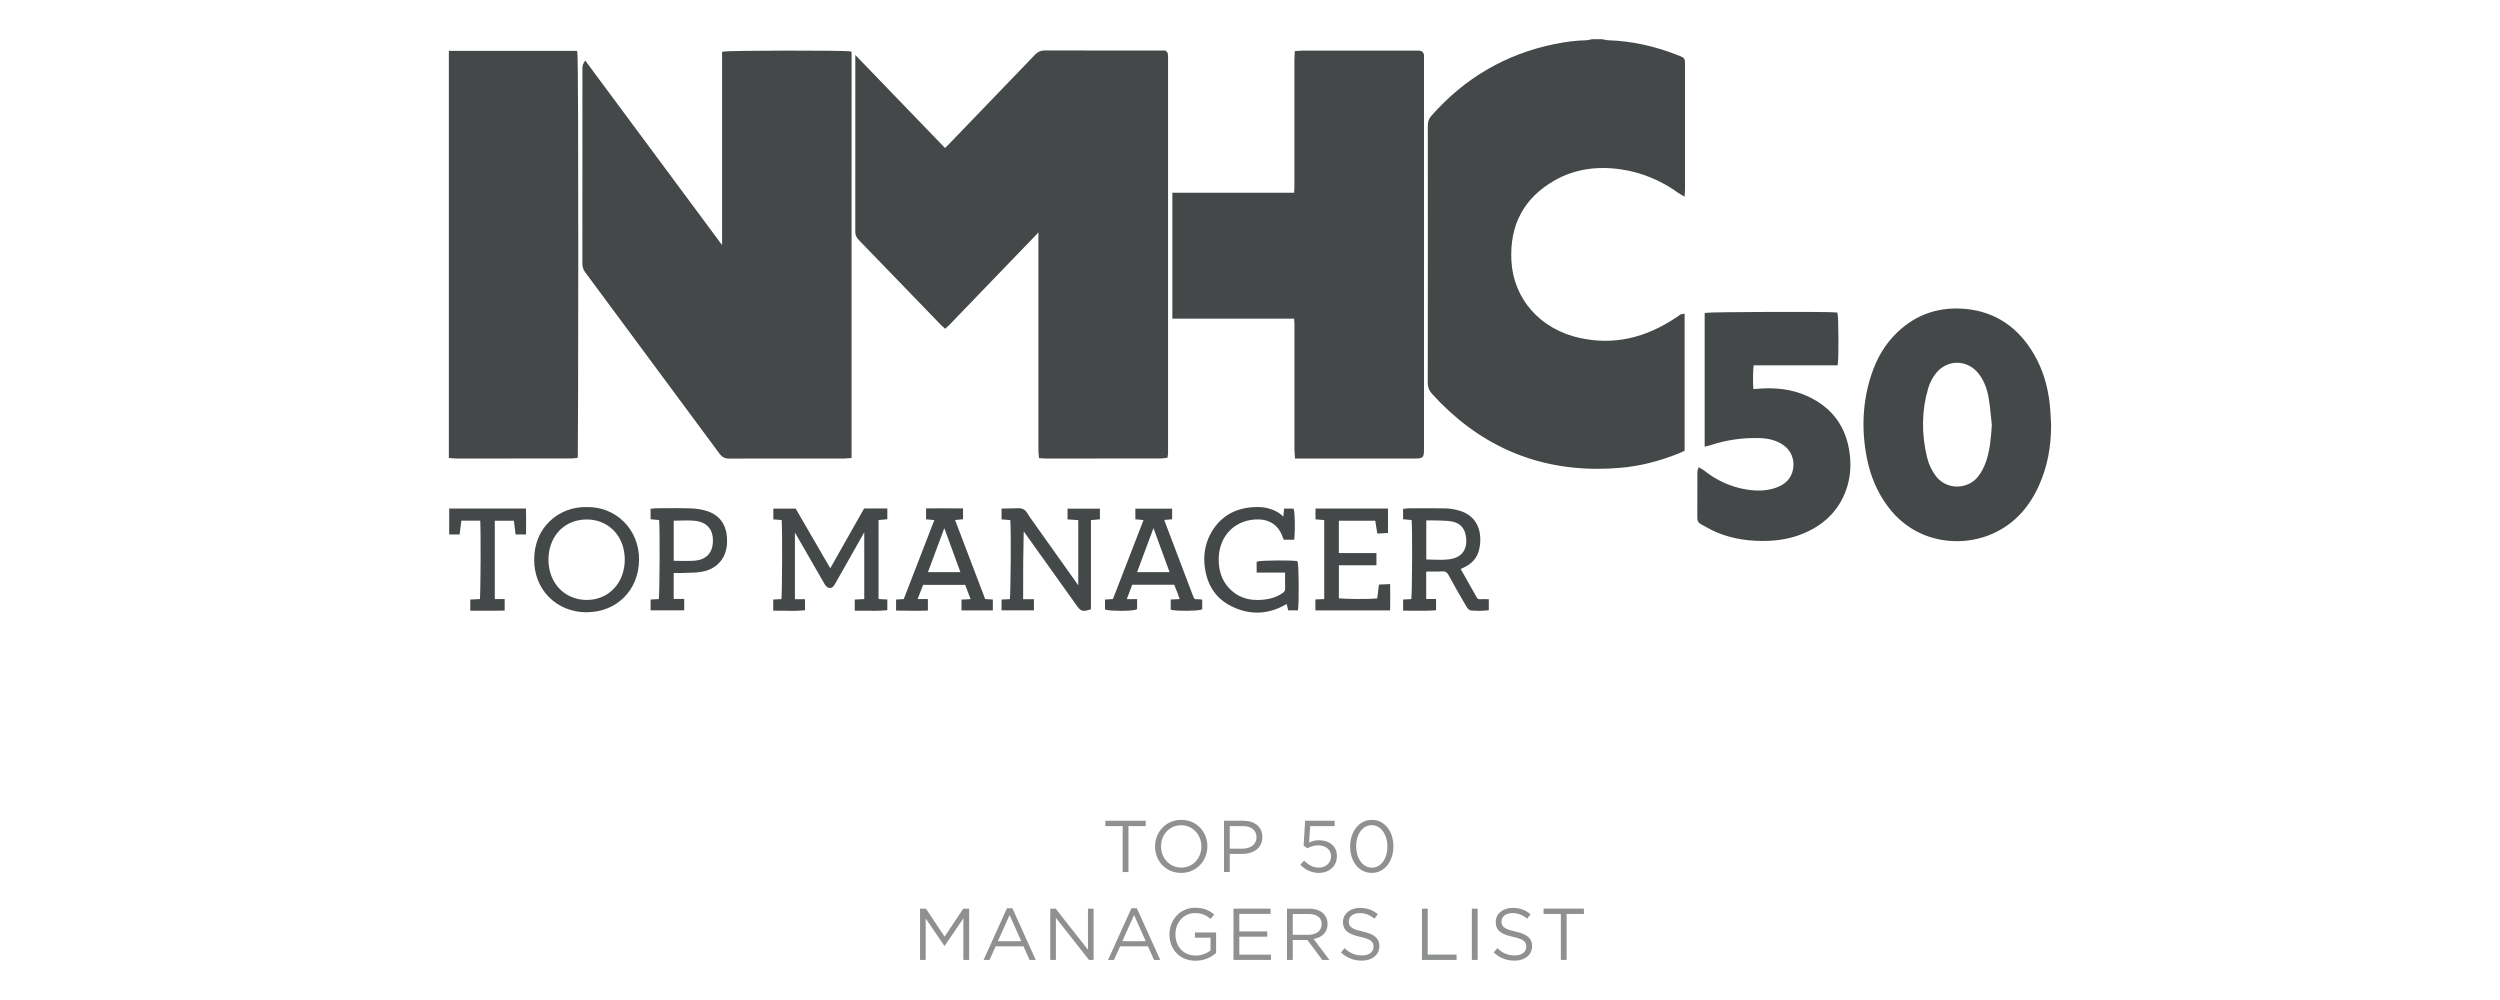 <?xml version="1.0" encoding="UTF-8"?> <svg xmlns="http://www.w3.org/2000/svg" id="Layer_1" data-name="Layer 1" viewBox="0 0 900 360"><defs><style> .cls-1 { fill: #454849; } .cls-1, .cls-2 { stroke-width: 0px; } .cls-2 { fill: #8e9091; } </style></defs><g><g><path class="cls-1" d="m576.69,14.81c.78.13,1.56.36,2.34.39,8.81.28,17.23,2.31,25.39,5.56,1.51.6,1.52.62,1.52,2.24,0,15.04,0,30.08,0,45.12,0,.44-.05.89-.08,1.52-.47-.28-.81-.44-1.12-.66-6.29-4.55-13.26-7.51-20.94-8.66-8.58-1.28-16.9-.27-24.49,4.07-11.35,6.49-16.54,16.5-15.86,29.49.7,13.38,10.03,25.17,25.22,28.48,12.94,2.82,24.64-.39,35.43-7.66.43-.29.84-.6,1.27-.88.08-.06.21-.04.45-.08v48.09c-.5.22-1.06.5-1.64.73-6.69,2.68-13.59,4.52-20.78,5.15-26.81,2.37-49.25-6.44-67.33-26.37-.93-1.03-1.38-2.07-1.38-3.52.04-30.83.04-61.66.02-92.48,0-1.2.22-2.17,1.06-3.12,11.78-13.44,26.37-22.06,43.91-25.64,3.77-.77,7.56-1.31,11.42-1.38.72-.01,1.43-.25,2.15-.39,1.15,0,2.3,0,3.45,0Z"></path><path class="cls-1" d="m575.12,168.78c-23.31,0-43.31-9.05-59.57-26.97-1.08-1.19-1.56-2.42-1.56-3.99.05-32.82.04-65.17.02-92.48,0-1.07.15-2.34,1.23-3.58,11.91-13.59,26.81-22.29,44.29-25.87,4.35-.89,8.02-1.33,11.54-1.4.42,0,.86-.11,1.32-.22.24-.06.47-.11.71-.15h3.63s.06,0,.06,0c.26.04.51.1.77.15.51.11,1,.21,1.47.23,8.45.27,16.83,2.1,25.62,5.61,1.77.71,1.95.98,1.95,2.88,0,15.04,0,30.08,0,45.12,0,.31-.02.61-.04.98l-.1,1.71-1.41-.82c-.29-.16-.53-.3-.75-.46-6.3-4.56-13.25-7.43-20.64-8.53-8.99-1.34-17.08,0-24.05,3.99-10.97,6.27-16.18,15.98-15.51,28.86.72,13.81,10.41,24.74,24.68,27.84,12.04,2.62,23.45.15,34.89-7.55.19-.13.38-.26.57-.4.24-.17.47-.33.71-.49.2-.13.39-.15.54-.16l.97-.15v49.35l-.87.4c-.38.17-.78.36-1.19.53-7.2,2.89-14.06,4.59-20.98,5.2-2.82.25-5.6.37-8.33.37Zm-1.88-153.28c-.09.03-.31.08-.52.13-.52.12-1.05.25-1.61.26-3.44.06-7.03.5-11.29,1.37-17.18,3.52-31.82,12.07-43.53,25.42-.64.73-.89,1.48-.89,2.66.02,27.31.03,59.66-.02,92.48,0,1.23.35,2.12,1.2,3.06,17.86,19.68,40.32,28.48,66.76,26.15,6.78-.6,13.51-2.27,20.58-5.1.39-.16.77-.33,1.13-.5l.07-.03v-46.56s-.03.02-.05.03c-.2.14-.39.28-.59.41-11.77,7.92-23.54,10.46-35.96,7.76-14.89-3.24-25.01-14.67-25.77-29.12-.7-13.44,4.75-23.58,16.21-30.13,7.25-4.14,15.64-5.54,24.94-4.15,7.61,1.14,14.76,4.09,21.24,8.78.03.02.06.04.09.06,0-.12,0-.24,0-.36,0-15.04,0-30.08,0-45.12q0-1.16-1.08-1.59c-8.64-3.45-16.86-5.25-25.15-5.51-.6-.02-1.17-.14-1.72-.26-.22-.05-.44-.09-.66-.13h-3.39Z"></path></g><g><path class="cls-1" d="m308.62,21.53c10.66,11.06,21.04,21.82,31.56,32.72.57-.54,1.08-.97,1.54-1.45,10.48-10.87,20.97-21.73,31.41-32.63.87-.9,1.73-1.3,2.99-1.29,13.84.04,27.68.02,41.52.02.62,0,1.24,0,1.68,0,.23.24.27.28.31.32.03.04.08.09.09.14.05.28.11.57.11.85,0,47.64,0,95.28,0,142.93,0,.28-.07.56-.13,1.05-.59.06-1.19.18-1.79.18-13.84.01-27.68,0-41.52,0-.51,0-1.02-.06-1.72-.11-.06-.72-.15-1.38-.15-2.04-.01-6.37,0-12.74,0-19.11,0-19.46,0-38.92,0-58.38,0-.68,0-1.35,0-2.11-1.05.07-1.39.82-1.87,1.32-6.66,6.89-13.31,13.81-19.95,20.71-3.74,3.89-7.48,7.78-11.23,11.66-.35.37-.74.7-1.19,1.12-.42-.38-.81-.7-1.15-1.06-9.81-10.15-19.62-20.32-29.45-30.46-.73-.75-1.06-1.5-1.06-2.57.03-20.09.02-40.18.02-60.27,0-.38,0-.76,0-1.56Z"></path><path class="cls-1" d="m395.23,165.06c-6.28,0-12.56,0-18.84,0-.35,0-.71-.03-1.12-.06l-1.24-.09-.11-1.26c-.05-.49-.09-.96-.09-1.43,0-5.05,0-10.11,0-15.16v-63.42c-.11.11-.22.24-.35.39-.11.14-.22.27-.34.39-5.28,5.46-10.55,10.94-15.82,16.41l-6.02,6.25c-3.12,3.24-6.23,6.48-9.35,9.71-.25.26-.51.5-.8.76l-.88.82-.86-.78c-.28-.25-.55-.49-.8-.74l-8.37-8.67c-7.02-7.27-14.04-14.54-21.08-21.79-.88-.91-1.26-1.82-1.26-3.05.03-16.51.02-33.02.02-49.54v-14s32.28,33.47,32.28,33.47l.05-.05c.35-.31.66-.6.96-.91l4.02-4.17c9.14-9.48,18.28-18.95,27.39-28.46,1.01-1.06,2.05-1.51,3.47-1.51h.02c10.9.03,21.81.03,32.71.03h10.78s.39.41.39.41c.09.1.13.13.16.17.07.08.2.23.23.46l.03.19c.05.25.09.51.09.76,0,47.64,0,95.28,0,142.93,0,.21-.03.43-.07.7l-.13.97-.54.06c-.18.02-.36.04-.54.07-.44.06-.88.12-1.32.12-7.56,0-15.12,0-22.69,0Zm-19.92-1.45h.08c.37.04.69.06,1.01.06,13.84,0,27.68,0,41.52,0,.38,0,.76-.05,1.14-.1.01,0,.03,0,.04,0,.03-.16.05-.3.05-.43,0-47.64,0-95.28,0-142.93,0-.17-.04-.34-.07-.51l-.05-.1h-10.19c-10.9,0-21.81,0-32.72-.02h-.01c-1.03,0-1.73.3-2.48,1.08-9.11,9.51-18.25,18.98-27.39,28.46l-4.02,4.17c-.32.33-.66.64-1.03.98l-1.04.96-30.84-31.98v10.58c0,16.51,0,33.03-.02,49.54,0,.86.24,1.44.86,2.08,7.04,7.26,14.06,14.53,21.08,21.79l8.37,8.67c.2.21.42.4.65.61.25-.23.49-.44.7-.67,3.12-3.23,6.23-6.47,9.35-9.71l6.02-6.25c5.27-5.48,10.54-10.95,15.82-16.42.09-.09.17-.2.26-.3.4-.49.94-1.15,2.06-1.23l.74-.05v65.18c0,5.05,0,10.11,0,15.16,0,.42.04.85.09,1.29,0,.03,0,.07.01.1Z"></path></g><g><path class="cls-1" d="m260.64,19.24c1.7-.44,43.55-.46,45.24-.06v145.04c-.67.05-1.28.14-1.89.14-13.84,0-27.69,0-41.53.03-1.29,0-2.09-.41-2.85-1.45-16.1-21.8-32.23-43.57-48.37-65.33-.61-.83-.9-1.65-.89-2.68.02-23.48.02-46.96.02-70.44,0-.44.05-.88.38-1.46,16.44,22.17,32.88,44.34,49.57,66.83.18-.8.3-1.16.32-1.53.04-.57.01-1.15.01-1.72,0-21.64,0-43.29,0-64.93,0-.8,0-1.6,0-2.45Z"></path><path class="cls-1" d="m262.44,165.09c-1.48,0-2.49-.52-3.39-1.73-16.1-21.79-32.23-43.56-48.37-65.33-.71-.96-1.03-1.92-1.03-3.1.02-17.72.02-35.44.02-53.16v-17.28c0-.51.06-1.08.47-1.8l.52-.92,49.28,66.45c.02-.37.02-.74.01-1.11v-.49s0-67.92,0-67.92l.52-.13c1.64-.43,43.8-.49,45.57-.07l.53.13v146.23l-1.26.11c-.45.05-.89.09-1.32.09h-12.62c-9.63,0-19.27,0-28.9.03h-.02ZM211.05,24.63v17.15c0,17.72,0,35.44-.02,53.16,0,.87.23,1.55.76,2.27,16.14,21.76,32.27,43.53,48.37,65.33.64.86,1.23,1.17,2.28,1.17h.02c9.63-.03,19.27-.03,28.9-.03h12.62c.39,0,.78-.04,1.18-.08h.02V19.8c-4.96-.32-38.96-.28-43.85.06v67.24c0,.43.01.87-.02,1.3-.02.27-.08.54-.18.94-.05.19-.1.41-.16.69l-.33,1.48-49.6-66.88Z"></path></g><g><path class="cls-1" d="m422.75,114.02v-43.96h43.79c.06-1.02.14-1.87.14-2.71,0-15.27,0-30.54.01-45.81,0-.79.08-1.57.12-2.49.75-.05,1.36-.14,1.98-.14,13.67,0,27.34,0,41.01,0,.34,0,.69.02,1.03.02.8,0,1.13.43,1.13,1.19,0,.52.02,1.03.02,1.55,0,46.67,0,93.35,0,140.02q0,2.69-2.77,2.69c-13.27,0-26.54,0-39.81,0h-2.55c-.07-.99-.17-1.77-.17-2.55,0-15.04,0-30.08-.01-45.12,0-.84-.09-1.68-.15-2.69h-43.78Z"></path><path class="cls-1" d="m479.36,165.07h-13.15l-.04-.64c-.02-.33-.05-.63-.07-.91-.05-.6-.1-1.14-.1-1.68v-45.12c-.01-.55-.05-1.1-.1-1.7l-.02-.29h-43.83v-45.35h43.83l.02-.32c.04-.6.08-1.15.08-1.69V21.54c.01-.54.05-1.08.08-1.67l.08-1.47,1.3-.1c.47-.04.91-.08,1.34-.08,11.96,0,23.92,0,35.89,0h5.64c.17.01.34.01.51.02h.01c.55,0,.99.16,1.31.48.33.33.5.8.5,1.4,0,.26,0,.52,0,.78v.77s0,140.02,0,140.02c0,3.07-.32,3.38-3.46,3.38h-29.85Zm-11.86-1.38h41.71c.88,0,1.79,0,1.94-.14.14-.13.14-1.01.14-1.86V20.91c-.01-.27-.02-.53-.02-.8,0-.24-.05-.38-.09-.42-.05-.05-.2-.07-.34-.07-.17,0-.37,0-.56,0h-.48s-5.13,0-5.13,0c-11.96,0-23.92,0-35.88,0-.39,0-.78.04-1.21.08h-.11s-.02.28-.02.28c-.04.55-.07,1.07-.07,1.58v45.81c-.01.58-.05,1.16-.1,1.79l-.1,1.61h-43.75v42.58h43.74l.1,1.58c.05.64.09,1.22.09,1.8v45.12c.01.5.06,1,.1,1.56,0,.1.02.19.02.29Z"></path></g><g><path class="cls-1" d="m162.28,19.01h44.89c.38,1.34.52,142.36.15,145.19-.55.06-1.15.17-1.76.17-13.84.01-27.68,0-41.52,0-.56,0-1.11-.08-1.77-.14V19.01Z"></path><path class="cls-1" d="m184.02,165.06c-6.66,0-13.31,0-19.97,0-.39,0-.79-.04-1.22-.08l-1.24-.11V18.32h46.11l.14.5c.55,1.95.3,144.48.17,145.46l-.07.54-.54.06c-.17.02-.34.04-.51.06-.43.06-.87.11-1.32.11-7.18,0-14.36,0-21.54,0Zm-21.05-1.46c.38.04.73.07,1.07.07,13.84,0,27.68,0,41.51,0,.37,0,.74-.05,1.1-.09.31-9.44.19-134.11-.14-143.88h-43.55v143.9Z"></path></g><g><path class="cls-1" d="m737.72,152.98c.02,7.45-1.24,14.64-4.29,21.45-3.16,7.07-7.89,12.77-14.89,16.36-11.58,5.93-28.48,4.44-38.42-8.93-3.8-5.12-6.16-10.86-7.38-17.08-1.95-9.92-1.62-19.75,1.51-29.41,1.89-5.82,4.84-11.04,9.3-15.29,6.72-6.4,14.77-9.04,23.96-8.19,10.94,1.01,18.79,6.77,24.19,16.1,3.15,5.44,4.83,11.39,5.52,17.61.27,2.45.33,4.92.48,7.38Zm-19.97,0c-.36-3.24-.59-6.51-1.13-9.72-.58-3.47-1.76-6.78-4.07-9.54-4.29-5.13-11.82-5.08-16.04.1-1.4,1.71-2.4,3.65-3.02,5.75-2.48,8.39-2.47,16.84-.41,25.31.62,2.53,1.7,4.86,3.29,6.95,4.11,5.4,12.28,5.29,16.29.16,1.36-1.74,2.32-3.68,3.02-5.76,1.45-4.29,1.79-8.74,2.08-13.25Z"></path><path class="cls-1" d="m704.43,194.82c-8.95,0-18.3-3.71-24.86-12.55-3.69-4.97-6.21-10.81-7.5-17.36-2.03-10.35-1.52-20.36,1.53-29.75,2.07-6.37,5.17-11.46,9.48-15.57,6.76-6.44,15.01-9.26,24.5-8.38,10.66.99,18.98,6.52,24.73,16.44,3.02,5.22,4.86,11.07,5.61,17.88.19,1.71.28,3.44.36,5.12.04.76.08,1.53.12,2.29v.04c.02,8.04-1.4,15.15-4.35,21.74-3.48,7.77-8.45,13.23-15.2,16.69-4.27,2.19-9.28,3.42-14.42,3.42Zm-.16-82.39c-7.75,0-14.54,2.73-20.23,8.15-4.14,3.95-7.13,8.86-9.12,15-2.97,9.17-3.48,18.95-1.49,29.06,1.25,6.34,3.69,12,7.25,16.8,9.88,13.3,26.36,14.46,37.54,8.73,6.46-3.31,11.22-8.55,14.57-16.02,2.87-6.4,4.25-13.32,4.23-21.15-.05-.76-.09-1.52-.12-2.29-.08-1.66-.17-3.37-.35-5.04-.73-6.61-2.51-12.28-5.43-17.34-5.51-9.51-13.47-14.81-23.66-15.76-1.08-.1-2.15-.15-3.2-.15Zm.3,64.11h-.07c-3.46-.02-6.62-1.59-8.69-4.3-1.62-2.12-2.76-4.55-3.41-7.2-2.15-8.83-2.01-17.47.42-25.67.66-2.23,1.72-4.24,3.15-5.99,2.15-2.63,5.26-4.15,8.54-4.17,3.3.02,6.4,1.46,8.57,4.07,2.16,2.58,3.54,5.81,4.22,9.87.38,2.25.61,4.56.83,6.79.1.99.2,1.98.31,2.97v.06s0,.06,0,.06c-.31,4.83-.68,9.18-2.11,13.43-.78,2.31-1.8,4.26-3.13,5.96-2.05,2.63-5.19,4.14-8.62,4.14Zm0-45.95s-.04,0-.05,0c-2.86.02-5.59,1.35-7.47,3.66-1.31,1.61-2.28,3.46-2.89,5.51-2.36,7.96-2.49,16.35-.4,24.95.6,2.47,1.67,4.72,3.16,6.69,1.8,2.37,4.57,3.74,7.59,3.76,2.96,0,5.8-1.29,7.6-3.6,1.23-1.57,2.18-3.39,2.91-5.55,1.37-4.07,1.74-8.3,2.04-13.01-.11-.98-.21-1.95-.3-2.93-.22-2.21-.44-4.49-.82-6.69-.64-3.81-1.92-6.83-3.92-9.21-1.9-2.27-4.61-3.57-7.45-3.57Z"></path></g><g><path class="cls-1" d="m614.38,159.95v-46.64c1.31-.34,44.09-.44,46.49-.13.33,1.25.41,15.38.07,17.68h-30.18c-.4,1.32-.49,7.64-.16,9.91.36,0,.74.03,1.11,0,6.38-.63,12.64-.22,18.56,2.45,8.99,4.05,13.97,11.03,15.01,20.84.44,4.12.07,8.15-1.31,12.05-2.77,7.85-8.4,12.83-16.04,15.73-4.13,1.57-8.43,2.2-12.82,2.24-6.51.05-12.8-1.02-18.7-3.9-1.29-.63-2.51-1.39-3.77-2.07-.61-.33-.92-.78-.91-1.51.02-5.57.02-11.14.03-16.71,0-.16.09-.32.17-.62.37.22.71.37,1,.6,4.62,3.71,9.82,6.11,15.67,7.07,3.61.59,7.22.6,10.73-.58,3.53-1.19,6.11-3.35,6.85-7.23.72-3.77-.77-7.46-3.99-9.58-2.62-1.73-5.58-2.38-8.66-2.48-6.14-.19-12.13.65-17.97,2.59-.32.11-.65.17-1.18.31Z"></path><path class="cls-1" d="m634.66,194.75c-7.02,0-13.09-1.3-18.55-3.98-.81-.4-1.59-.84-2.37-1.28-.47-.27-.95-.54-1.43-.8-.86-.46-1.28-1.16-1.28-2.12.01-3.41.02-6.83.02-10.24v-6.47c.01-.22.07-.4.13-.57l.33-1.11,1.1.64c.27.15.52.29.75.47,4.58,3.68,9.75,6.01,15.35,6.93,3.96.65,7.36.47,10.39-.56,3.67-1.24,5.77-3.43,6.39-6.71.68-3.52-.74-6.92-3.69-8.87-2.25-1.49-4.97-2.26-8.3-2.36-6.08-.2-12.05.67-17.73,2.55-.22.07-.45.13-.74.2l-1.35.35v-48.07l.52-.13c1.35-.35,44.16-.48,46.75-.15l.46.06.12.45c.36,1.38.43,15.64.09,17.95l-.09.59h-30.21c-.26,1.73-.31,6.26-.1,8.54.14,0,.28,0,.42-.01,7.48-.74,13.49.06,18.91,2.51,9.16,4.13,14.34,11.33,15.42,21.4.46,4.35.01,8.5-1.34,12.35-2.67,7.58-8.21,13.02-16.45,16.15-3.94,1.5-8.21,2.24-13.06,2.28-.15,0-.31,0-.46,0Zm-22.21-24.4v5.99c-.01,3.41-.02,6.83-.03,10.24,0,.45.14.67.55.89.49.26.97.54,1.46.81.76.43,1.51.86,2.29,1.24,5.38,2.64,11.39,3.88,18.39,3.83,4.68-.04,8.8-.76,12.58-2.19,7.95-3.02,13.07-8.03,15.64-15.31,1.29-3.65,1.72-7.6,1.27-11.74-1.02-9.55-5.94-16.37-14.61-20.28-5.2-2.34-10.98-3.1-18.21-2.39-.28.03-.57.02-.85.01h-.92s-.09-.6-.09-.6c-.33-2.24-.27-8.72.18-10.21l.15-.49h30.07c.24-3.2.15-13.82-.06-16.33-5.08-.23-40.2-.14-45.19.12v45.12c.09-.03.18-.05.27-.08,5.83-1.94,11.96-2.82,18.21-2.63,3.6.11,6.55.96,9.02,2.59,3.43,2.27,5.07,6.21,4.29,10.29-.73,3.81-3.12,6.35-7.31,7.76-3.25,1.1-6.87,1.3-11.06.61-5.84-.95-11.22-3.38-15.99-7.21-.02-.01-.03-.03-.05-.04Z"></path></g><g><path class="cls-1" d="m285.48,216.37h3.63v2.66c-3.27.3-6.6.09-10.05.12v-2.67c1.01-.05,1.96-.1,2.89-.15.35-1.32.44-27.47.11-29.76-.91-.07-1.86-.15-2.95-.24v-2.56h6.95c2.07,3.56,4.19,7.22,6.31,10.88,2.12,3.66,4.24,7.32,6.55,11.31,4.31-7.61,8.44-14.93,12.57-22.23h7.26v2.55c-.99.09-2.03.19-3.16.3v29.7c1.03.06,2.03.11,3.16.18v2.56c-3.37.3-6.78.09-10.35.12v-2.67c1.09-.06,2.16-.11,3.42-.18v-27.07c-.31.45-.57.76-.77,1.11-3.7,6.54-7.38,13.09-11.1,19.62-.78,1.37-1.69,1.33-2.53-.12-3.85-6.65-7.67-13.32-11.5-19.98-.08-.14-.12-.32-.44-.29v26.79Z"></path><path class="cls-1" d="m284.8,219.89c-.82,0-1.66-.01-2.51-.02-1.06-.01-2.14-.03-3.22-.02h-.7s0-4.02,0-4.02l2.96-.16c.26-3.65.33-24.42.08-28.45l-3.01-.24v-3.89h8.04l12.46,21.49,12.18-21.53h8.36v3.87l-3.16.3v28.42l3.16.18v3.84l-.63.06c-2.3.2-4.56.18-6.96.15-1.13-.02-2.28-.03-3.44-.02h-.7s0-4.01,0-4.01l3.42-.18v-24.03l-3.46,6.13c-2.37,4.19-4.74,8.38-7.12,12.57-.51.89-1.11,1.34-1.8,1.35h0c-.71,0-1.36-.49-1.92-1.46-3.14-5.42-6.26-10.85-9.38-16.28l-1.28-2.23v23.99h3.63v3.98l-.63.06c-1.45.13-2.9.17-4.37.17Zm-5.05-1.43c.86,0,1.71.01,2.55.02,2.11.03,4.12.06,6.11-.09v-1.32h-3.63v-28.12l.63-.05c.75-.07,1,.44,1.09.6l2.15,3.74c3.12,5.43,6.24,10.86,9.37,16.27.35.61.63.77.73.77h0c.08,0,.31-.14.6-.65,2.38-4.18,4.75-8.37,7.11-12.56l3.99-7.05c.15-.26.32-.49.52-.77l1.55-2.21v29.92l-3.42.18v1.31c.93,0,1.86.01,2.77.02,2.14.03,4.17.05,6.19-.09v-1.26l-3.16-.18v-30.98l3.16-.3v-1.23h-6.17l-12.97,22.93-13.27-22.9h-5.86v1.23l2.86.23.08.54c.37,2.48.26,28.58-.12,30.03l-.13.49-2.73.14v1.32Z"></path></g><g><path class="cls-1" d="m367.91,189.09c-.26,9.11-.31,18.12-.26,27.31h3.88v2.63h-10.27v-2.54c.93-.05,1.93-.1,2.91-.15.41-1.23.58-26.37.19-29.75-.96-.08-1.96-.16-3.1-.26v-2.57c1.06-.02,2.18-.07,3.3-.06,1.2.01,2.56-.26,3.54.23.92.46,1.44,1.73,2.1,2.66,5.95,8.37,11.9,16.75,17.85,25.12.18.26.42.47.82.92v-26.02c-1.32-.1-2.54-.19-3.86-.28v-2.52h10.28v2.5c-1,.09-2.05.19-3.23.3v32.22c-2.2.68-2.6.57-3.74-1.03-6.2-8.68-12.4-17.37-18.6-26.06-.62-.86-1.2-1.75-1.8-2.63Z"></path><path class="cls-1" d="m390.2,219.9c-.95,0-1.58-.48-2.46-1.71-6.2-8.68-12.4-17.37-18.6-26.06-.2-.29-.4-.57-.6-.86-.18,7.31-.25,15.16-.21,24.45h3.89v4.01h-11.66v-3.89l3-.16c.28-3.42.48-23.66.15-28.44l-3.15-.26v-3.89l1.66-.04c.76-.02,1.55-.04,2.34-.04.31,0,.63-.01.96-.03.99-.05,2.01-.11,2.88.33.84.42,1.35,1.26,1.85,2.08.17.27.33.55.51.8l17.41,24.5v-23.44l-3.86-.28v-3.86h11.66v3.83l-3.23.3v32.1l-.49.15c-.85.26-1.5.42-2.04.42Zm-22.93-32.95l1.77,2.6c.4.6.8,1.19,1.22,1.78,6.2,8.69,12.4,17.38,18.6,26.06.85,1.19.97,1.36,2.48.92v-32.33l3.23-.3v-1.18h-8.89v1.19l3.86.28v28.46l-1.57-1.73c-.22-.23-.38-.4-.51-.59l-17.85-25.11c-.2-.27-.38-.58-.56-.88-.39-.65-.8-1.32-1.28-1.56-.55-.27-1.38-.23-2.19-.19-.35.02-.71.03-1.04.03-.77,0-1.53.01-2.28.04h-.31v1.27l3.03.25.06.56c.33,2.88.29,28.54-.22,30.05l-.15.45-2.72.14v1.2h8.89v-1.25h-3.88v-.69c-.06-10.52.03-19.21.26-27.33l.06-2.13Z"></path></g><g><path class="cls-1" d="m535.27,216.4v2.66c-1.93.21-3.82.17-5.68.02-.41-.03-.86-.68-1.12-1.13-2.13-3.67-4.29-7.33-6.29-11.07-.75-1.42-1.65-1.99-3.23-1.85-1.48.13-2.98.02-4.48.03-.56,0-1.11.08-1.73.13v11.14h3.55v2.72c-3.42.26-6.88.1-10.47.1v-2.66c.98-.05,1.93-.1,2.86-.15.39-1.24.54-26.73.16-29.74-.95-.09-1.94-.18-3.04-.29v-2.49c.45-.05.83-.14,1.22-.14,4.42,0,8.84-.07,13.26.04,1.64.04,3.33.31,4.9.78,4.17,1.24,6.54,4.16,6.96,8.47.15,1.57.01,3.23-.35,4.77-.66,2.78-2.49,4.72-5.08,5.93-.56.26-1.12.51-1.75.8.2.45.34.83.53,1.17,1.8,3.2,3.64,6.38,5.41,9.59.48.87,1.03,1.29,2.04,1.18.73-.08,1.47-.01,2.33-.01Zm-22.51-14.29c3.09,0,6.09.31,9.01-.07,5.23-.67,7.55-4.28,6.57-9.47-.58-3.08-2.47-4.91-5.42-5.5-1.89-.37-3.87-.33-5.81-.41-1.41-.06-2.83-.01-4.35-.01v15.46Z"></path><path class="cls-1" d="m532.51,219.89c-.92,0-1.9-.04-2.97-.12-.57-.04-1.12-.53-1.67-1.48l-1.01-1.74c-1.77-3.04-3.6-6.19-5.29-9.36-.65-1.23-1.3-1.6-2.56-1.49-1,.09-2,.07-2.98.05-.52-.01-1.04-.02-1.55-.01-.35,0-.69.04-1.05.07v9.82h3.55v4.05l-.64.05c-2.47.19-4.9.16-7.46.13-1.01-.01-2.03-.02-3.06-.02h-.69s0-4.01,0-4.01l2.95-.16c.31-3.56.4-24.09.12-28.45l-3.09-.29v-3.73l1.01-.13c.31-.05.61-.09.9-.09h3.28c3.28-.02,6.67-.04,10.01.04,1.7.04,3.46.32,5.09.81,4.42,1.32,7,4.45,7.45,9.06.16,1.59.03,3.32-.37,5-.68,2.88-2.52,5.03-5.47,6.4l-1.14.52c.07.17.14.33.23.48.6,1.06,1.2,2.11,1.8,3.17,1.22,2.14,2.43,4.28,3.62,6.43.38.69.71.89,1.36.83.54-.06,1.06-.04,1.63-.03.25,0,.5.01.77.01h.69v3.97l-.62.07c-.9.1-1.83.15-2.84.15Zm-13.11-15.59c1.53,0,2.57.69,3.39,2.24,1.67,3.14,3.5,6.28,5.27,9.31l1.01,1.74c.33.57.58.78.64.8,1.84.13,3.41.15,4.87.03v-1.35s-.08,0-.11,0c-.54-.01-1-.02-1.45.02-1.59.17-2.31-.8-2.71-1.54-1.18-2.15-2.39-4.28-3.6-6.42-.6-1.06-1.2-2.11-1.8-3.17-.14-.25-.25-.51-.38-.81l-.46-1.04,2.37-1.09c2.54-1.18,4.12-3.02,4.7-5.46.36-1.53.48-3.1.34-4.54-.4-4.06-2.57-6.71-6.47-7.87-1.51-.45-3.15-.71-4.72-.75-3.32-.08-6.7-.07-9.97-.05h-3.28c-.17.01-.35.03-.53.06v1.26l2.97.28.07.55c.3,2.42.32,28.41-.19,30.03l-.14.46-2.69.14v1.31c.8,0,1.59.01,2.38.02,2.31.03,4.51.05,6.7-.08v-1.38h-3.55v-12.47l1.2-.1c.42-.04.82-.08,1.21-.08.53,0,1.06,0,1.59.01.98.02,1.9.04,2.83-.05.17-.02.34-.02.51-.02Zm-.99-1.39c-.93,0-1.87-.03-2.79-.06-.94-.03-1.9-.06-2.86-.06h-.69v-16.84h2.08c1.02-.02,2-.03,2.99.01.44.02.87.03,1.31.04,1.52.04,3.08.08,4.6.38,3.28.65,5.34,2.74,5.97,6.05.54,2.85.13,5.31-1.19,7.12-1.26,1.73-3.32,2.82-5.97,3.16-1.14.15-2.29.19-3.45.19Zm-4.96-1.5c.74,0,1.48.03,2.21.06,2.09.07,4.07.13,6.02-.12,2.29-.29,3.99-1.17,5.03-2.6,1.09-1.49,1.41-3.59.95-6.05-.52-2.75-2.16-4.41-4.87-4.94-1.41-.28-2.92-.32-4.37-.36-.45-.01-.89-.02-1.33-.04-.96-.04-1.92-.03-2.92-.02h-.71v14.09Z"></path></g><g><path class="cls-1" d="m462.59,187.09c.11-1.06.22-2.12.33-3.28h2.24c.34,1.16.44,6.88.15,9.82h-2.67c-.14-.36-.28-.67-.4-.98-1.49-3.92-4.6-6.16-8.78-6.32-9.01-.36-15.55,6.17-15.42,15.37.06,3.86,1.12,7.38,3.71,10.3,3.45,3.88,7.92,5.08,12.94,4.62,2.6-.24,5.06-.94,7.28-2.41.93-.62,1.45-1.32,1.39-2.53-.1-1.99-.03-3.99-.03-6.22h-10.25v-2.67c1.34-.34,11.1-.44,13.43-.15.36,1.2.48,13.57.14,16.4h-2.35c-.19-.82-.37-1.64-.59-2.59-.43.22-.78.37-1.11.56-6.39,3.64-12.93,3.81-19.4.43-5.14-2.68-7.89-7.2-8.74-12.88-.61-4.09-.13-8.05,1.77-11.72,3.08-5.95,8.1-9.04,14.75-9.53,2.01-.15,4.01-.06,5.97.55,2.07.64,3.88,1.68,5.26,3.42.12-.05.24-.11.36-.16Z"></path><path class="cls-1" d="m452.53,220.54c-3.21,0-6.43-.83-9.64-2.51-5.11-2.67-8.17-7.17-9.1-13.4-.66-4.42-.04-8.5,1.84-12.14,3.13-6.05,8.29-9.39,15.31-9.9,2.41-.18,4.39,0,6.22.58,1.99.62,3.58,1.54,4.83,2.79l.29-2.85h3.38l.14.5c.37,1.26.47,7.1.18,10.08l-.06.62h-3.76l-.31-.78c-.09-.23-.18-.44-.26-.65-1.38-3.64-4.28-5.72-8.16-5.88-4.1-.16-7.84,1.19-10.52,3.8-2.76,2.69-4.24,6.55-4.18,10.87.06,4.01,1.22,7.24,3.54,9.85,3.06,3.44,7.1,4.87,12.36,4.39,2.74-.25,5.01-1,6.96-2.3.84-.56,1.13-1.07,1.08-1.92-.07-1.41-.06-2.81-.04-4.29,0-.42,0-.84.01-1.27h-10.25v-3.9l.52-.13c1.5-.38,11.45-.44,13.68-.16l.45.06.13.43c.43,1.44.47,14.09.16,16.68l-.07.61h-3.52l-.52-2.27c-.1.05-.19.1-.28.15-3.45,1.97-6.94,2.95-10.42,2.95Zm.1-36.62c-.5,0-1.03.02-1.58.06-6.51.48-11.28,3.56-14.18,9.16-1.75,3.37-2.32,7.18-1.7,11.3.86,5.76,3.68,9.92,8.37,12.37,6.24,3.25,12.54,3.11,18.74-.42.23-.13.47-.25.74-.38l1.19-.59.66,2.91h1.17c.25-3.38.14-12.78-.1-15.07-2.63-.19-9.92-.13-12.14.1v1.39h10.25v.69c0,.68,0,1.33-.01,1.98-.01,1.46-.03,2.84.04,4.21.09,1.72-.86,2.58-1.7,3.14-2.14,1.43-4.62,2.25-7.6,2.53-5.65.52-10.19-1.11-13.52-4.85-2.55-2.87-3.83-6.39-3.89-10.75-.07-4.7,1.57-8.92,4.6-11.88,2.95-2.88,7.05-4.37,11.54-4.19,4.47.18,7.81,2.58,9.4,6.77.07.18.14.35.21.54h1.56c.19-2.69.12-6.84-.09-8.44h-1.04l-.31,3.06-1.22.55-.33-.42c-1.17-1.48-2.78-2.52-4.92-3.19-1.26-.39-2.6-.58-4.14-.58Z"></path></g><g><path class="cls-1" d="m211.28,183.24c9.9-.18,18.22,7.55,18.08,18.4-.13,10.42-7.8,18.11-18.27,18.08-10.38-.03-18.17-7.84-18.11-18.28.07-11.93,9.29-18.49,18.3-18.21Zm.07,3.07c-6.81-.02-12.24,4.05-13.99,10.56-.81,2.99-.81,6.02-.04,9.03,1.63,6.36,6.99,10.6,13.53,10.76,6.53.16,12.11-3.85,14.01-10.11.87-2.85.98-5.75.39-8.68-1.37-6.86-6.98-11.53-13.9-11.55Z"></path><path class="cls-1" d="m211.15,220.42h-.06c-5.21-.01-9.99-1.95-13.46-5.45-3.47-3.5-5.36-8.3-5.33-13.53.03-5.53,1.96-10.29,5.58-13.78,3.53-3.4,8.4-5.28,13.41-5.11,5.02-.1,9.8,1.79,13.32,5.29,3.58,3.56,5.52,8.46,5.45,13.8-.14,10.88-8.09,18.77-18.91,18.77Zm-.43-36.49c-4.44,0-8.75,1.71-11.89,4.73-3.35,3.22-5.13,7.65-5.16,12.79-.03,4.85,1.72,9.31,4.93,12.54,3.21,3.24,7.64,5.02,12.48,5.04h.05c10.03,0,17.39-7.31,17.52-17.4.06-4.96-1.73-9.51-5.04-12.81-3.26-3.24-7.65-4.97-12.34-4.89h-.03c-.18,0-.36,0-.54,0Zm.5,33.43c-.13,0-.26,0-.39,0-6.91-.17-12.47-4.6-14.18-11.28-.8-3.14-.79-6.29.05-9.38,1.81-6.73,7.54-11.07,14.6-11.07h.06c7.27.02,13.13,4.89,14.57,12.11.62,3.07.48,6.11-.41,9.02-1.94,6.39-7.66,10.61-14.3,10.61Zm.07-30.35c-6.51,0-11.59,3.85-13.26,10.05-.77,2.85-.78,5.77-.04,8.67,1.55,6.07,6.6,10.09,12.87,10.24,6.3.17,11.51-3.62,13.33-9.62.82-2.69.94-5.49.37-8.34-1.31-6.56-6.62-10.98-13.22-11h-.06Z"></path></g><g><path class="cls-1" d="m342.86,186.61c3.82,10.03,7.54,19.83,11.3,29.69.84.06,1.63.11,2.56.17v2.58h-9.89v-2.56c1.11-.06,2.22-.12,3.56-.18-.84-2.23-1.63-4.3-2.44-6.46h-16.12c-.79,2.07-1.59,4.14-2.49,6.49h4v2.78c-3.32.1-6.61.06-10.06,0v-2.65c.82-.05,1.61-.09,2.56-.15,3.8-9.81,7.6-19.64,11.51-29.72-1.16-.1-2.15-.19-3.27-.29v-2.62c3.93-.02,7.86-.03,11.92.01v2.58c-.91.09-1.85.19-3.13.32Zm-2.9,1.52c-2.31,6.2-4.57,12.29-6.89,18.52h13.67c-2.29-6.26-4.52-12.35-6.78-18.52Z"></path><path class="cls-1" d="m328.77,219.87c-1.72,0-3.53-.02-5.5-.05h-.68v-3.99l2.76-.16,11.01-28.44-2.98-.27v-3.94h.69c3.94-.02,7.86-.03,11.93.01h.69v3.89l-2.86.29,10.82,28.44,2.77.18v3.92h-11.28v-3.9l3.27-.17-1.94-5.12h-15.16l-1.96,5.1h3.69v4.15l-.67.02c-1.51.04-3.01.06-4.59.06Zm-4.8-1.43c3.19.05,5.95.07,8.67,0v-1.42h-4.32l3.02-7.87h17.07l2.95,7.79-3.85.2v1.21h8.51v-1.24l-2.36-.16-11.78-30.95,3.41-.34v-1.27c-3.58-.03-7.05-.02-10.53-.01v1.3l3.55.32-12,30.99-2.35.14v1.32Zm23.75-11.1h-15.65l7.89-21.21,7.76,21.21Zm-13.66-1.38h11.68l-5.79-15.83-5.89,15.83Z"></path></g><g><path class="cls-1" d="m422.16,218.92v-2.44c1.11-.05,2.18-.11,3.47-.17-.7-2.3-1.58-4.37-2.44-6.5h-16.04c-.81,2.12-1.62,4.23-2.5,6.55h4.03v2.46c-1.11.45-8.3.54-10.17.07v-2.39c.87-.06,1.66-.11,2.66-.18,3.79-9.79,7.6-19.65,11.5-29.71-1.23-.11-2.18-.19-3.23-.28v-2.51h11.86v2.5c-.98.08-1.88.16-2.94.25.11.49.15.92.3,1.32,3.44,9.06,6.9,18.11,10.32,27.18.39,1.03.93,1.49,2.01,1.36.33-.04.68.04,1.14.07v2.35c-1.25.43-8.04.5-9.95.09Zm-6.89-30.79c-2.28,6.12-4.56,12.26-6.9,18.55h13.68c-2.3-6.28-4.54-12.42-6.78-18.55Z"></path><path class="cls-1" d="m403.34,219.89c-2.07,0-4.11-.11-5.02-.34l-.52-.13v-3.58l2.86-.19,11.01-28.44-2.94-.26v-3.84h13.24v3.83l-2.81.24c.03.16.07.31.12.45l3.41,8.97c2.31,6.07,4.62,12.14,6.91,18.21.33.88.65.99,1.28.91.3-.04.58,0,.88.03.12.01.26.03.4.04l.64.05v3.49l-.47.16c-1.37.47-8.31.54-10.32.11l-.55-.12v-3.65l3.23-.16c-.54-1.64-1.18-3.21-1.8-4.73l-.18-.43h-15.1l-1.97,5.17h3.72v3.61l-.43.18c-.7.29-3.16.44-5.59.44Zm-4.16-1.58c2.09.3,7.14.23,8.79-.03v-1.23h-4.34l3.03-7.93h16.98l.53,1.3c.74,1.81,1.5,3.68,2.11,5.69l.26.85-3.69.18v1.19c2.12.26,6.88.19,8.56-.05v-1.17c-.14-.01-.27-.02-.36-.01-1.78.22-2.41-.92-2.74-1.8-2.29-6.08-4.59-12.14-6.9-18.21l-3.41-8.97c-.11-.3-.18-.62-.24-.97-.03-.14-.05-.29-.09-.44l-.17-.77,3.09-.26v-1.17h-10.48v1.18l3.51.3-11.99,30.98-2.45.17v1.17Zm23.85-10.95h-15.67l7.9-21.24,7.77,21.24Zm-13.68-1.38h11.7l-5.8-15.86-5.9,15.86Z"></path></g><g><path class="cls-1" d="m474.23,216.46c1.17-.05,2.12-.09,3.18-.14v-29.72c-1-.09-2-.17-3.14-.27v-2.57h24.71v7.46c-.81.04-1.63.09-2.58.13-.25-1.6-.48-3.04-.72-4.59h-14.39v13.04h13.53v3.01h-13.52v13.16c1.26.44,13.39.49,15.11.04.2-1.54.4-3.12.63-4.9.83-.04,1.65-.07,2.73-.12.03,2.78.04,5.37-.01,8.04h-25.53v-2.58Z"></path><path class="cls-1" d="m500.44,219.74h-26.9v-3.94l3.18-.14v-28.43l-3.14-.27v-3.89h26.1v8.81l-3.86.2-.72-4.62h-13.11v11.65h13.53v4.39h-13.52v11.9c2.29.27,11.27.36,13.79.02l.64-4.97,4.02-.18v.71c.04,2.36.05,5.17,0,8.07v.68Zm-25.52-1.38h24.16c.04-2.35.03-4.63,0-6.63l-1.43.06-.61,4.78-.45.12c-1.8.47-14.12.43-15.51-.06l-.46-.16v-14.34h13.52v-1.63h-13.53v-14.42h15.67l.71,4.56,1.3-.07v-6.11h-23.33v1.24l3.14.27v31.02l-3.18.14v1.23Z"></path></g><g><path class="cls-1" d="m241.84,205.6v10.72h3.79v2.72h-10.73v-2.55c.98-.05,1.93-.1,2.87-.15.39-1.25.54-26.69.16-29.74-.94-.09-1.93-.18-3.04-.28v-2.51c.5-.05.94-.12,1.38-.12,4.19,0,8.39-.1,12.57.05,1.92.07,3.91.39,5.72,1.02,4.12,1.43,6.19,4.55,6.45,8.86.07,1.14.06,2.31-.14,3.43-.77,4.4-3.89,7.43-8.62,8.18-2.19.35-4.45.29-6.69.38-1.19.05-2.39,0-3.73,0Zm0-3.02c2.85,0,5.5.15,8.13-.03,4.4-.31,7.02-2.92,7.33-7.01.38-5.02-2.1-8.22-7.11-8.74-2.67-.28-5.38-.05-8.08-.04-.08,0-.17.14-.26.23v15.59Z"></path><path class="cls-1" d="m246.33,219.73h-12.11v-3.9l2.96-.16c.3-3.56.4-24.08.12-28.45l-3.09-.29v-3.77l1.09-.11c.34-.04.66-.07.99-.08,1.11,0,2.23,0,3.34-.02,3.03-.02,6.17-.04,9.25.07,2.1.08,4.15.44,5.92,1.05,4.24,1.47,6.63,4.75,6.91,9.48.08,1.37.04,2.54-.15,3.59-.83,4.77-4.18,7.95-9.19,8.74-1.67.26-3.38.3-5.03.34-.58.01-1.16.03-1.74.05-.82.03-1.65.03-2.52.02h-.55s0,9.33,0,9.33h3.79v4.11Zm-10.73-1.38h9.35v-1.34h-3.79v-12.1h1.95c.85.01,1.65.02,2.45,0,.59-.02,1.17-.04,1.76-.05,1.61-.04,3.27-.07,4.84-.32,4.39-.69,7.32-3.46,8.04-7.61.16-.94.21-2.01.13-3.27-.25-4.19-2.27-6.96-5.98-8.25-1.64-.57-3.55-.91-5.52-.98-3.06-.11-6.18-.09-9.19-.07-1.12,0-2.23.01-3.35.02-.23,0-.46.02-.69.05v1.26l2.97.28.07.55c.3,2.43.31,28.43-.19,30.03l-.14.46-2.69.14v1.21Zm11.37-15.02c-.82,0-1.64-.01-2.49-.03-.86-.01-1.74-.03-2.63-.03h-.69v-16.59l.22-.21c.14-.16.35-.41.72-.41.8,0,1.6-.03,2.4-.05,1.88-.05,3.84-.11,5.75.09,5.33.55,8.15,4.01,7.73,9.48-.34,4.47-3.32,7.33-7.97,7.65-1.02.07-2.02.09-3.05.09Zm-4.43-1.44c.66,0,1.32.02,1.97.03,1.88.03,3.65.06,5.42-.06,4.02-.28,6.4-2.54,6.69-6.37.36-4.69-1.95-7.53-6.5-8-1.83-.19-3.73-.13-5.57-.08-.67.02-1.34.04-2.01.05v14.44Z"></path></g><g><path class="cls-1" d="m173.51,186.73h-8.04c-.21,1.62-.41,3.24-.64,4.98h-2.44v-7.94h26.26c.06,2.63.03,5.23,0,7.95h-2.45c-.2-1.59-.4-3.22-.61-4.95h-8.17v29.59h3.55v2.76c-3.64.09-7.27.05-11,.03v-2.67c1.18-.06,2.3-.11,3.39-.16.34-1.33.46-26.9.13-29.59Z"></path><path class="cls-1" d="m175.92,219.87c-1.25,0-2.52,0-3.82-.01h-2.8v-4.03l3.47-.16c.27-3.64.35-23.88.11-28.24h-6.79l-.64,4.98h-3.74v-9.33h27.63l.02.68c.05,2.27.04,4.48.02,6.82v1.84h-3.77l-.61-4.95h-6.87v28.2h3.55v4.13l-.67.02c-1.71.04-3.39.06-5.09.06Zm-5.24-1.41h1.43c2.81.02,5.49.04,8.19-.02v-1.4h-3.55v-30.97h9.47l.61,4.95h1.15v-.47c.02-2.09.03-4.09,0-6.1h-24.9v6.56h1.14l.64-4.98h9.26l.07.61c.34,2.79.21,28.46-.15,29.85l-.13.49-3.24.15v1.32Z"></path></g></g><g><path class="cls-2" d="m404.15,297.4h-6.22v-1.93h14.53v1.93h-6.22v16.54h-2.08v-16.54Z"></path><path class="cls-2" d="m415.82,304.76v-.05c0-5.09,3.82-9.55,9.44-9.55s9.39,4.4,9.39,9.49v.05c0,5.09-3.82,9.55-9.44,9.55s-9.39-4.4-9.39-9.49Zm16.67,0v-.05c0-4.19-3.06-7.62-7.28-7.62s-7.23,3.38-7.23,7.57v.05c0,4.19,3.06,7.62,7.28,7.62s7.23-3.38,7.23-7.57Z"></path><path class="cls-2" d="m440.63,295.47h6.91c4.17,0,6.91,2.22,6.91,5.86v.05c0,3.98-3.32,6.04-7.25,6.04h-4.48v6.51h-2.08v-18.46Zm6.65,10.05c3.06,0,5.06-1.64,5.06-4.06v-.05c0-2.64-1.98-4.01-4.96-4.01h-4.67v8.12h4.56Z"></path><path class="cls-2" d="m468.1,311.32l1.37-1.5c1.61,1.58,3.35,2.53,5.25,2.53,2.64,0,4.46-1.74,4.46-4.09v-.05c0-2.32-1.93-3.88-4.59-3.88-1.58,0-2.8.45-3.88,1.05l-1.4-.92.53-8.99h10.63v1.93h-8.81l-.39,5.91c1.08-.5,2.08-.82,3.64-.82,3.59,0,6.38,2.14,6.38,5.64v.05c0,3.61-2.72,6.07-6.59,6.07-2.64,0-4.9-1.24-6.59-2.93Z"></path><path class="cls-2" d="m486.05,304.76v-.05c0-5.17,3.09-9.55,7.83-9.55s7.75,4.32,7.75,9.49v.05c0,5.17-3.06,9.55-7.81,9.55s-7.78-4.32-7.78-9.49Zm13.42,0v-.05c0-4.01-2.19-7.65-5.64-7.65s-5.62,3.53-5.62,7.6v.05c0,4.01,2.19,7.65,5.67,7.65s5.59-3.56,5.59-7.6Z"></path><path class="cls-2" d="m331.22,327.11h2.11l6.73,10.07,6.72-10.07h2.11v18.46h-2.08v-14.95l-6.73,9.89h-.11l-6.72-9.86v14.93h-2.03v-18.46Z"></path><path class="cls-2" d="m362.51,326.98h1.95l8.41,18.59h-2.24l-2.16-4.88h-10.05l-2.19,4.88h-2.14l8.41-18.59Zm5.14,11.84l-4.19-9.41-4.22,9.41h8.41Z"></path><path class="cls-2" d="m378.09,327.11h1.95l11.63,14.79v-14.79h2.03v18.46h-1.66l-11.92-15.14v15.14h-2.03v-18.46Z"></path><path class="cls-2" d="m407.32,326.98h1.95l8.41,18.59h-2.24l-2.16-4.88h-10.05l-2.19,4.88h-2.14l8.41-18.59Zm5.14,11.84l-4.19-9.41-4.22,9.41h8.41Z"></path><path class="cls-2" d="m421,336.39v-.05c0-5.06,3.72-9.55,9.26-9.55,3.11,0,5.04.9,6.88,2.45l-1.35,1.58c-1.4-1.24-3.03-2.11-5.62-2.11-4.09,0-7.01,3.45-7.01,7.57v.05c0,4.4,2.82,7.67,7.3,7.67,2.11,0,4.06-.82,5.33-1.85v-4.59h-5.62v-1.87h7.62v7.36c-1.71,1.56-4.27,2.82-7.41,2.82-5.8,0-9.39-4.22-9.39-9.49Z"></path><path class="cls-2" d="m444.07,327.11h13.34v1.9h-11.26v6.3h10.07v1.9h-10.07v6.46h11.39v1.9h-13.48v-18.46Z"></path><path class="cls-2" d="m463.31,327.11h7.94c2.29,0,4.09.69,5.25,1.85.92.92,1.42,2.16,1.42,3.64v.05c0,3.06-2.11,4.88-5.01,5.38l5.67,7.54h-2.56l-5.35-7.17h-5.27v7.17h-2.08v-18.46Zm7.75,9.41c2.74,0,4.75-1.42,4.75-3.8v-.05c0-2.29-1.74-3.64-4.72-3.64h-5.7v7.49h5.67Z"></path><path class="cls-2" d="m482.74,342.88l1.29-1.53c1.92,1.77,3.77,2.61,6.33,2.61s4.11-1.32,4.11-3.14v-.05c0-1.71-.92-2.66-4.8-3.51-4.24-.92-6.2-2.29-6.2-5.33v-.05c0-2.88,2.56-5.04,6.06-5.04,2.72,0,4.59.77,6.49,2.27l-1.21,1.61c-1.72-1.4-3.43-2-5.33-2-2.43,0-3.93,1.29-3.93,2.98v.05c0,1.74.92,2.74,5.01,3.59,4.11.92,6.01,2.4,6.01,5.22v.05c0,3.16-2.64,5.22-6.3,5.22-2.95,0-5.33-.95-7.54-2.95Z"></path><path class="cls-2" d="m511.9,327.11h2.08v16.54h10.39v1.93h-12.47v-18.46Z"></path><path class="cls-2" d="m529.87,327.11h2.08v18.46h-2.08v-18.46Z"></path><path class="cls-2" d="m537.73,342.88l1.29-1.53c1.92,1.77,3.77,2.61,6.33,2.61s4.11-1.32,4.11-3.14v-.05c0-1.71-.92-2.66-4.8-3.51-4.24-.92-6.2-2.29-6.2-5.33v-.05c0-2.88,2.56-5.04,6.06-5.04,2.72,0,4.59.77,6.49,2.27l-1.21,1.61c-1.72-1.4-3.43-2-5.33-2-2.43,0-3.93,1.29-3.93,2.98v.05c0,1.74.92,2.74,5.01,3.59,4.11.92,6.01,2.4,6.01,5.22v.05c0,3.16-2.64,5.22-6.3,5.22-2.95,0-5.33-.95-7.54-2.95Z"></path><path class="cls-2" d="m561.9,329.03h-6.22v-1.93h14.53v1.93h-6.22v16.54h-2.08v-16.54Z"></path></g></svg> 
